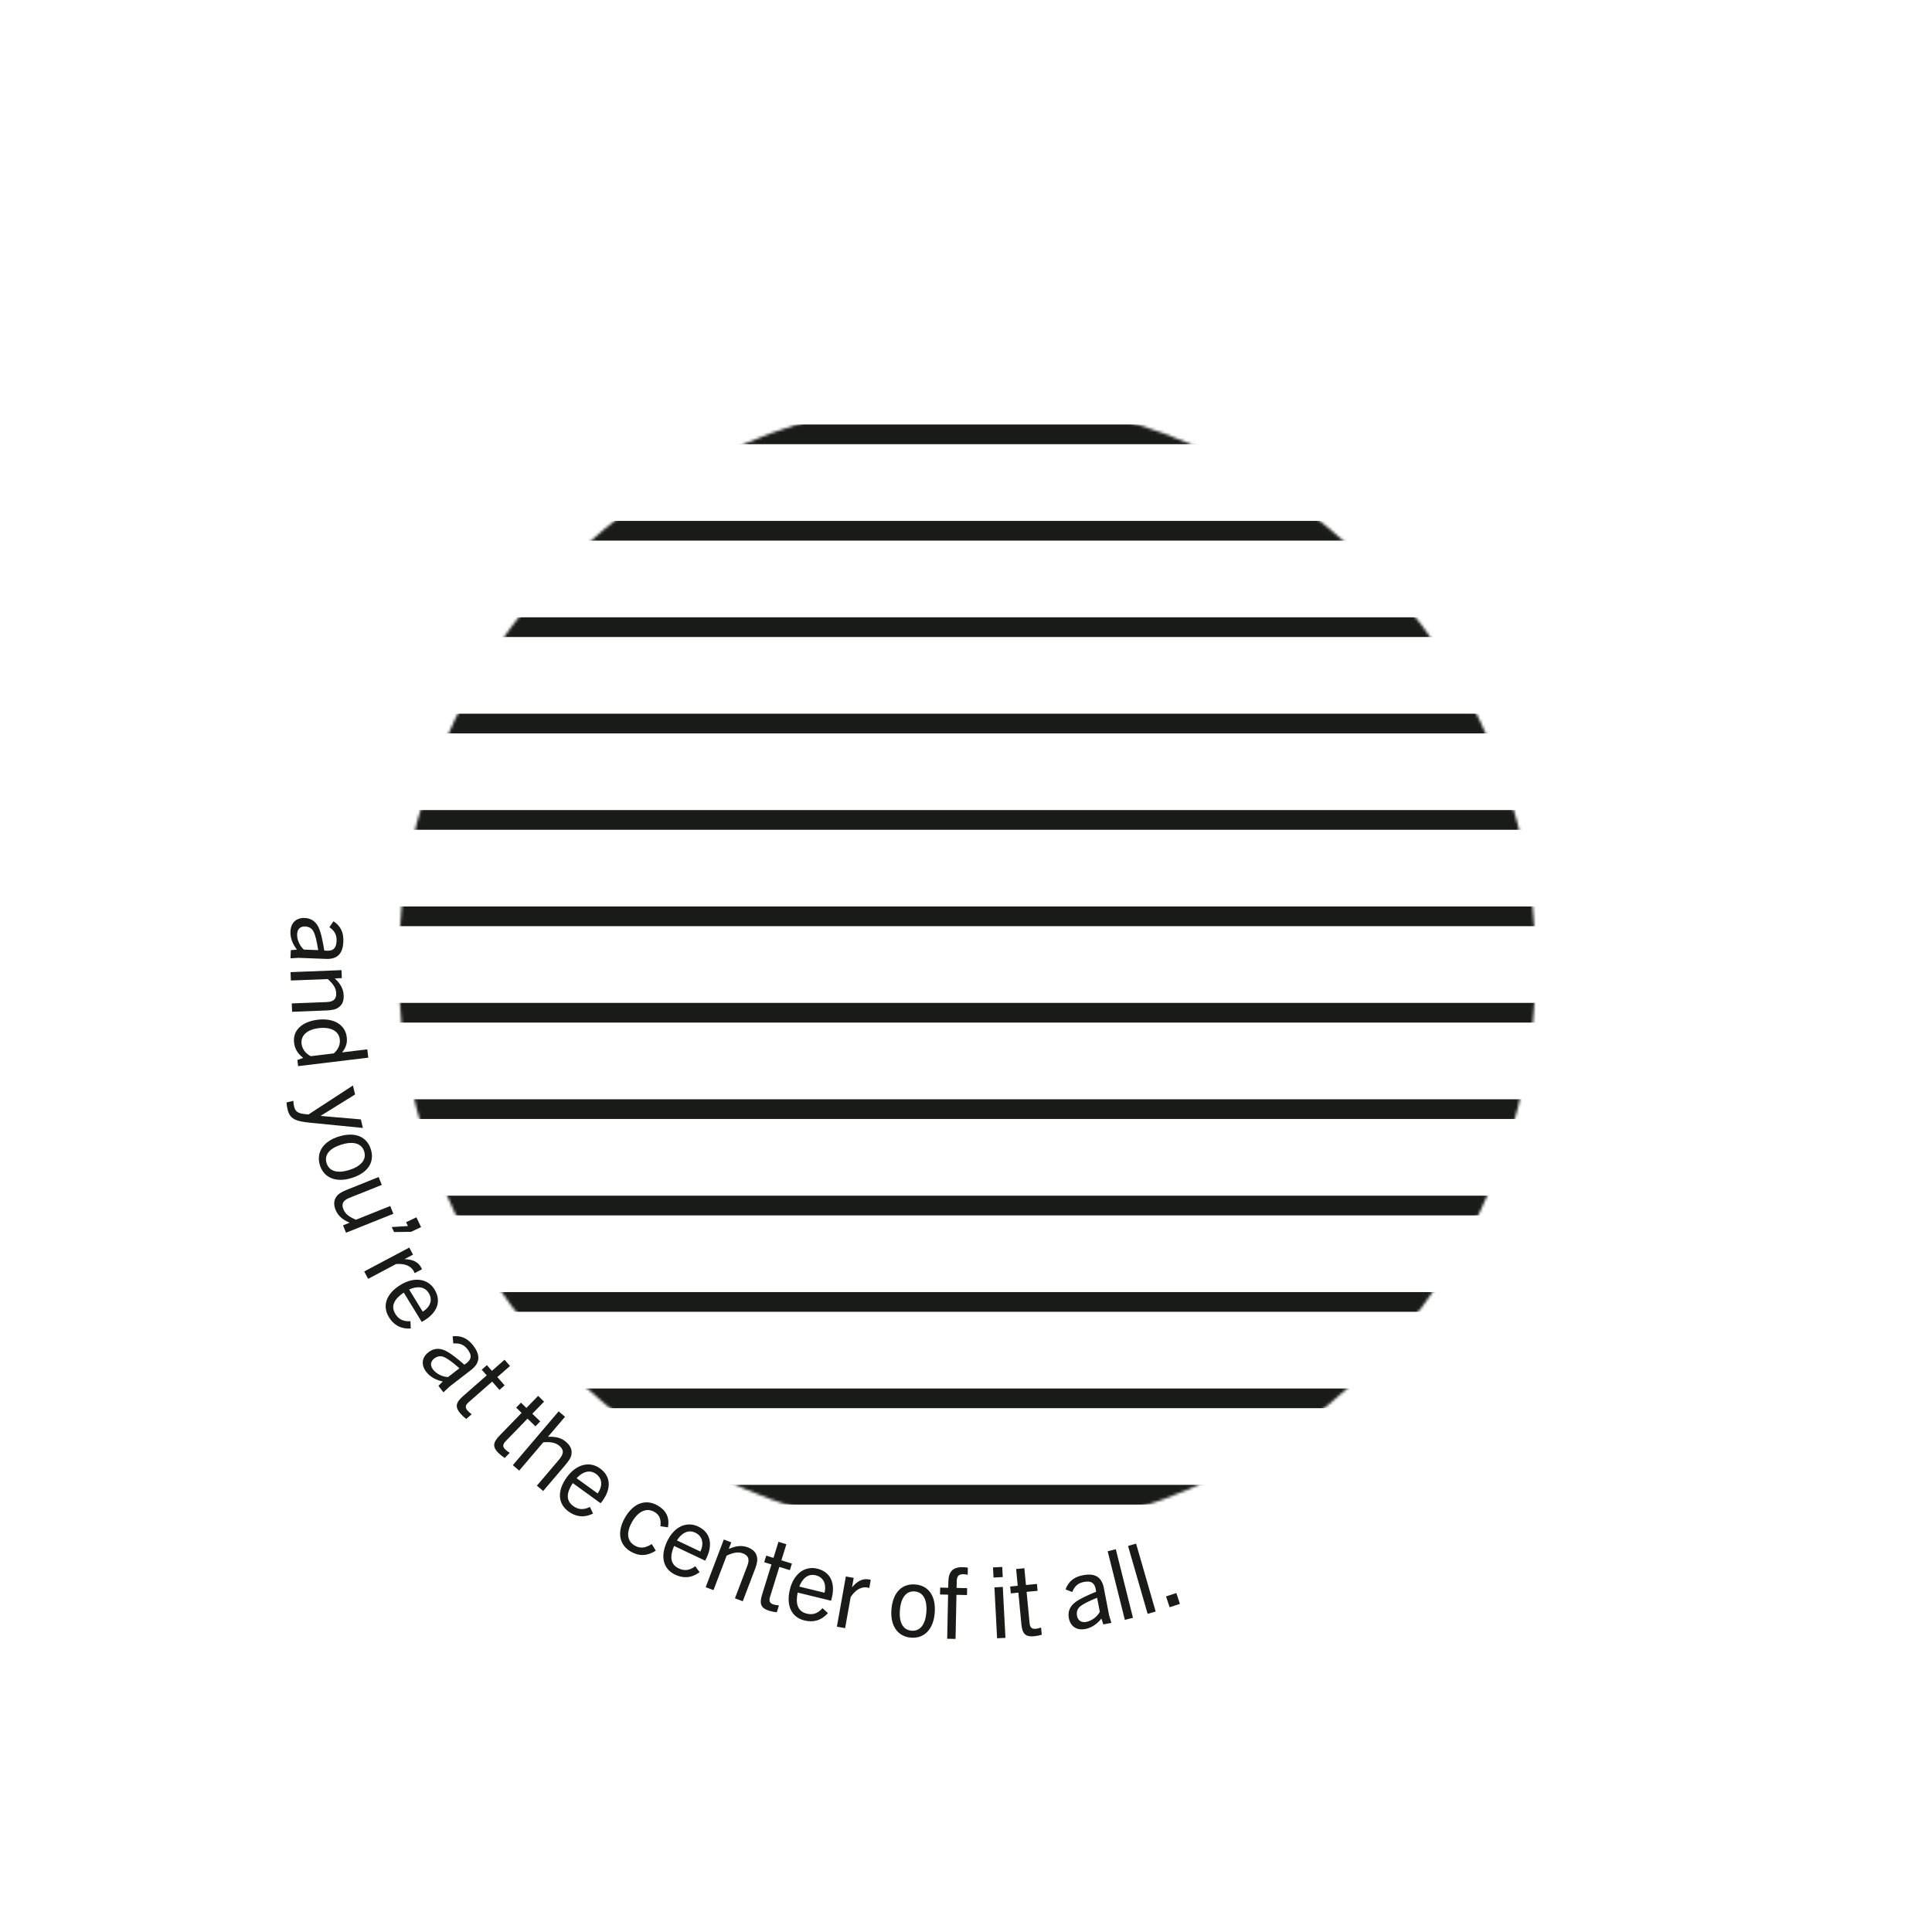 <svg width="695" height="695" viewBox="0 0 695 695" fill="none" xmlns="http://www.w3.org/2000/svg">
<mask id="mask0_267_4" style="mask-type:luminance" maskUnits="userSpaceOnUse" x="143" y="143" width="410" height="409">
<path d="M347.916 144.27C460.388 144.27 551.562 235.312 551.562 347.614C551.561 459.916 460.388 550.957 347.916 550.957C235.444 550.957 144.271 459.916 144.271 347.614C144.271 235.312 235.444 144.27 347.916 144.27Z" fill="white" stroke="white" stroke-width="1.771"/>
</mask>
<g mask="url(#mask0_267_4)">
<path d="M54.742 156.247H641.077" stroke="#191C16" stroke-width="7.083" stroke-miterlimit="10"/>
<path d="M54.742 190.927H641.077" stroke="#191C16" stroke-width="7.083" stroke-miterlimit="10"/>
<path d="M54.742 225.606H641.077" stroke="#191C16" stroke-width="7.083" stroke-miterlimit="10"/>
<path d="M54.742 260.285H641.077" stroke="#191C16" stroke-width="7.083" stroke-miterlimit="10"/>
<path d="M54.742 294.951H641.077" stroke="#191C16" stroke-width="7.083" stroke-miterlimit="10"/>
<path d="M54.742 329.63H641.077" stroke="#191C16" stroke-width="7.083" stroke-miterlimit="10"/>
<path d="M54.742 364.31H641.077" stroke="#191C16" stroke-width="7.083" stroke-miterlimit="10"/>
<path d="M54.742 398.989H641.077" stroke="#191C16" stroke-width="7.083" stroke-miterlimit="10"/>
<path d="M54.742 433.668H641.077" stroke="#191C16" stroke-width="7.083" stroke-miterlimit="10"/>
<path d="M54.742 468.347H641.077" stroke="#191C16" stroke-width="7.083" stroke-miterlimit="10"/>
<path d="M54.742 503.026H641.077" stroke="#191C16" stroke-width="7.083" stroke-miterlimit="10"/>
<path d="M54.742 537.693H641.077" stroke="#191C16" stroke-width="7.083" stroke-miterlimit="10"/>
</g>
<path d="M104.499 344.741L104.611 341.803L106.816 341.604C105.227 339.594 104.39 337.365 104.475 335.135C104.598 331.914 106.616 330.113 109.589 330.227C111.748 330.309 113.447 331.295 114.534 333.463C115.455 335.342 116.112 338.556 116.656 341.944C119.866 342.35 120.975 341.152 121.077 338.462C121.16 336.304 120.398 334.892 118.5 333.544L119.964 331.402C122.626 333.17 123.634 335.547 123.515 338.662C123.344 343.157 121.32 345.1 117.285 344.945L107.376 344.567L104.499 344.741ZM109.297 341.592L114.464 341.79C113.92 338.402 113.464 336.435 112.738 335.025C112.143 333.904 111.066 333.331 109.756 333.281C108.057 333.216 106.957 334.202 106.886 336.042C106.813 337.953 107.755 340.222 109.297 341.592ZM105.078 363.973L104.96 360.965L117.488 360.475C119.966 360.378 121.027 359.414 120.943 357.291C120.88 355.663 120.149 354.203 117.908 352.2L104.637 352.72L104.52 349.711L122.851 348.993L122.964 351.86L120.416 351.96C122.512 353.898 123.542 355.772 123.632 358.072C123.709 360.018 123.127 361.459 121.885 362.323C120.992 363.066 119.623 363.404 117.571 363.484L105.078 363.973ZM107.239 383.525L106.971 381.31L109.057 380.558C107.077 378.943 106.073 377.423 105.784 375.032C105.252 370.637 108.691 367.51 114.281 366.833C120.153 366.123 124.206 368.665 124.742 373.095C124.993 375.17 124.455 376.911 123.052 378.58L132.123 377.482L132.484 380.471L107.239 383.525ZM111.8 379.941L120.063 378.941C121.676 377.533 122.457 375.726 122.235 373.898C121.865 370.839 118.937 369.338 114.612 369.861C110.428 370.368 108.122 372.537 108.483 375.526C108.696 377.284 109.946 379.059 111.8 379.941ZM111.85 403.908C106.12 403.356 104.243 402.485 103.437 399.037C103.22 398.106 103.111 397.331 103.08 396.574L105.528 396.002C105.56 396.758 105.652 397.464 105.781 398.016C106.232 399.947 107.28 400.539 109.887 400.803L110.968 400.914L126.97 390.481L127.728 393.723L115.403 401.368L115.419 401.437L129.823 402.69L130.541 405.759L111.85 403.908ZM115.08 419.156C113.661 414.591 116.24 410.599 121.854 408.854C127.671 407.045 131.97 408.824 133.411 413.458C134.851 418.091 132.308 421.96 126.491 423.769C120.877 425.514 116.5 423.722 115.08 419.156ZM117.481 418.41C118.438 421.488 121.573 422.145 125.597 420.894C129.622 419.643 131.977 417.316 131.009 414.204C130.042 411.093 126.783 410.511 122.758 411.762C118.734 413.014 116.525 415.332 117.481 418.41ZM124.471 443.452L123.405 440.789L125.772 439.841C123.193 438.737 121.562 437.33 120.706 435.193C119.995 433.418 120.08 431.819 120.928 430.602C121.552 429.589 122.697 428.826 124.636 428.049L136.21 423.415L137.342 426.243L125.703 430.903C123.401 431.825 122.744 433.042 123.534 435.014C124.153 436.56 125.304 437.625 128.054 438.775L140.383 433.838L141.502 436.632L124.471 443.452ZM141.763 443.203L140.914 441.41L146.736 441.044L146.085 439.668L149.798 437.91L151.465 441.431L147.879 443.128L141.763 443.203ZM132.429 460.044L131.019 457.385L147.228 448.792L148.572 451.327L145.505 452.953C148.676 453.036 150.506 454.07 151.568 456.072C151.667 456.26 151.717 456.354 151.802 456.59L149.173 457.983C149.072 457.716 148.956 457.497 148.89 457.372C147.695 455.119 145.161 454.498 142.473 454.72L132.429 460.044ZM147.768 477.902C144.005 478.134 141.54 476.488 139.929 473.862C137.354 469.666 139.042 465.306 144.053 462.232C149.064 459.157 153.919 459.959 156.308 463.853C158.902 468.079 157.254 472.165 152.665 474.98C152.424 475.129 152.122 475.314 151.711 475.525L145.246 464.989C141.868 467.271 140.447 469.763 142.244 472.691C143.355 474.502 144.98 475.458 147.651 475.273L147.768 477.902ZM154.225 465.131C152.707 462.655 149.876 462.647 147.185 463.883L152.075 471.852C154.804 470.136 155.744 467.606 154.225 465.131ZM159.514 500.862L157.717 498.536L159.282 496.969C156.773 496.445 154.702 495.27 153.338 493.505C151.368 490.954 151.762 488.278 154.116 486.459C155.826 485.138 157.762 484.806 159.986 485.773C161.897 486.624 164.462 488.67 167.052 490.922C169.775 489.176 169.858 487.545 168.213 485.415C166.892 483.705 165.403 483.11 163.082 483.292L162.833 480.71C166.008 480.36 168.306 481.539 170.212 484.005C172.961 487.565 172.654 490.353 169.459 492.821L161.611 498.884L159.514 500.862ZM161.179 495.369L165.271 492.208C162.681 489.957 161.07 488.74 159.609 488.123C158.433 487.644 157.24 487.895 156.203 488.696C154.857 489.735 154.644 491.198 155.77 492.655C156.939 494.169 159.116 495.307 161.179 495.369ZM169.671 508.742L167.726 510.446C167.01 509.897 166.37 509.327 165.669 508.528C163.686 506.264 163.818 504.641 166.509 502.284L175.087 494.769L173.29 492.718L175.154 491.084L176.952 493.135L181.507 489.145L183.467 491.382L178.912 495.373L181.526 498.357L179.661 499.991L177.047 497.007L168.576 504.428C167.403 505.455 167.244 506.348 168.131 507.36C168.574 507.867 169.024 508.273 169.671 508.742ZM183.364 522.624L181.562 524.479C180.804 523.989 180.12 523.473 179.358 522.732C177.199 520.635 177.2 519.007 179.692 516.441L187.639 508.261L185.683 506.361L187.41 504.583L189.366 506.483L193.586 502.139L195.72 504.212L191.5 508.556L194.345 511.32L192.618 513.098L189.773 510.334L181.925 518.412C180.839 519.53 180.752 520.433 181.717 521.371C182.2 521.84 182.681 522.208 183.364 522.624ZM195.403 536.362L193.138 534.434L200.828 525.399C202.481 523.457 203.31 521.883 201.206 520.092C199.857 518.945 197.92 518.598 195.428 518.848L186.773 529.016L184.481 527.064L200.964 507.701L203.256 509.652L197.127 516.853C200.207 516.731 202.042 517.362 203.525 518.625C205.143 520.002 205.778 521.333 205.603 522.905C205.534 524.242 204.678 525.466 203.071 527.354L195.403 536.362ZM213.33 544.476C209.943 546.133 207.036 545.558 204.54 543.75C200.554 540.862 200.441 536.189 203.89 531.427C207.339 526.666 212.131 525.545 215.831 528.226C219.846 531.135 219.891 535.54 216.733 539.9C216.566 540.129 216.359 540.416 216.06 540.768L206.05 533.517C203.804 536.919 203.447 539.766 206.229 541.781C207.95 543.028 209.818 543.288 212.214 542.093L213.33 544.476ZM214.397 530.205C212.045 528.501 209.428 529.579 207.416 531.752L214.988 537.237C216.85 534.606 216.749 531.909 214.397 530.205ZM234.454 555.443L235.911 557.823C232.839 559.781 229.931 559.877 226.977 558.194C222.669 555.74 221.907 551.067 224.8 545.989C227.815 540.696 232.263 539.114 236.571 541.568C239.525 543.251 240.943 545.771 240.285 549.431L237.578 549.03C237.891 546.477 237.199 544.901 235.353 543.849C232.645 542.307 229.594 543.585 227.385 547.462C225.141 551.401 225.61 554.44 228.38 556.018C230.257 557.087 232.089 556.949 234.454 555.443ZM251.658 565.563C248.632 567.813 245.668 567.78 242.884 566.46C238.436 564.351 237.469 559.777 239.987 554.464C242.506 549.152 247.011 547.172 251.139 549.13C255.62 551.254 256.471 555.577 254.164 560.441C254.043 560.697 253.891 561.017 253.662 561.418L242.493 556.123C240.909 559.879 241.079 562.743 244.184 564.215C246.104 565.125 247.987 565.038 250.124 563.425L251.658 565.563ZM250.092 551.338C247.468 550.094 245.092 551.633 243.513 554.137L251.962 558.142C253.31 555.215 252.717 552.582 250.092 551.338ZM267.193 576.03L264.38 574.959L268.84 563.242C269.722 560.925 269.252 559.571 267.266 558.815C265.744 558.235 264.114 558.335 261.393 559.611L256.668 572.023L253.854 570.952L260.381 553.806L263.062 554.827L262.155 557.21C264.76 556.042 266.887 555.828 269.039 556.647C270.859 557.34 271.956 558.44 272.264 559.922C272.598 561.034 272.372 562.426 271.641 564.346L267.193 576.03ZM280.208 577.524L279.442 579.994C278.544 579.901 277.701 579.75 276.686 579.435C273.811 578.544 273.074 577.092 274.134 573.675L277.512 562.783L274.908 561.975L275.642 559.607L278.247 560.415L280.041 554.63L282.882 555.512L281.088 561.296L284.877 562.471L284.142 564.839L280.354 563.664L277.017 574.421C276.556 575.909 276.887 576.754 278.173 577.153C278.815 577.352 279.411 577.463 280.208 577.524ZM297.82 580.287C295.31 583.102 292.401 583.668 289.408 582.937C284.625 581.77 282.754 577.486 284.148 571.774C285.542 566.063 289.555 563.214 293.993 564.297C298.81 565.473 300.517 569.535 299.24 574.765C299.173 575.04 299.089 575.384 298.946 575.823L286.938 572.892C286.144 576.891 286.89 579.661 290.227 580.476C292.292 580.98 294.119 580.514 295.885 578.503L297.82 580.287ZM293.414 566.671C290.592 565.983 288.576 567.97 287.535 570.741L296.619 572.958C297.349 569.819 296.235 567.36 293.414 566.671ZM304.014 585.695L301.051 585.166L304.279 567.106L307.103 567.611L306.492 571.028C308.512 568.582 310.455 567.778 312.686 568.177C312.895 568.215 313 568.233 313.238 568.312L312.714 571.24C312.441 571.156 312.197 571.112 312.058 571.087C309.548 570.638 307.497 572.251 306.014 574.504L304.014 585.695ZM327.719 589.117C322.952 588.737 320.206 584.858 320.674 578.997C321.159 572.925 324.409 569.596 329.246 569.982C334.082 570.368 336.728 574.168 336.243 580.24C335.776 586.101 332.485 589.497 327.719 589.117ZM327.919 586.61C331.131 586.867 332.907 584.202 333.243 580.001C333.578 575.799 332.294 572.748 329.046 572.489C325.798 572.229 324.046 575.039 323.71 579.24C323.375 583.441 324.706 586.354 327.919 586.61ZM343.74 589.572L340.73 589.509L341.058 573.646L338.154 573.586L338.206 571.107L341.109 571.167L341.154 569.007C341.227 565.466 342.645 563.689 346.328 563.765C346.93 563.778 347.531 563.826 348.166 563.945L348.114 566.495C347.656 566.379 347.126 566.297 346.666 566.287C345.072 566.255 344.212 566.733 344.169 568.822L344.119 571.23L347.908 571.308L347.857 573.787L344.068 573.708L343.74 589.572ZM360.725 567.319L357.4 567.493L357.21 563.85L360.535 563.676L360.725 567.319ZM361.69 589.186L358.683 589.343L357.727 571.022L360.733 570.865L361.69 589.186ZM374.507 585.487L374.752 588.061C373.887 588.321 373.051 588.507 371.993 588.608C368.996 588.893 367.758 587.837 367.419 584.276L366.34 572.923L363.625 573.181L363.39 570.713L366.105 570.455L365.532 564.425L368.493 564.144L369.066 570.173L373.015 569.797L373.25 572.265L369.301 572.641L370.367 583.853C370.515 585.404 371.146 586.056 372.486 585.928C373.156 585.865 373.748 585.737 374.507 585.487ZM399.795 583.8L396.909 584.357L396.215 582.254C394.617 584.257 392.636 585.577 390.445 586C387.28 586.61 385.068 585.053 384.505 582.131C384.096 580.01 384.672 578.132 386.537 576.582C388.157 575.259 391.14 573.891 394.316 572.593C393.984 569.375 392.566 568.566 389.923 569.076C387.802 569.485 386.599 570.546 385.716 572.7L383.299 571.76C384.417 568.767 386.504 567.246 389.565 566.656C393.981 565.805 396.332 567.335 397.097 571.3L398.974 581.037L399.795 583.8ZM395.641 579.84L394.662 574.763C391.486 576.06 389.674 576.951 388.465 577.977C387.508 578.811 387.194 579.99 387.442 581.277C387.764 582.946 388.974 583.795 390.782 583.446C392.66 583.084 394.656 581.653 395.641 579.84ZM407.567 581.98L404.647 582.712L398.466 558.045L401.386 557.314L407.567 581.98ZM415.733 579.725L412.841 580.559L405.791 556.127L408.684 555.292L415.733 579.725ZM424.452 576.967L420.75 578.182L419.469 574.279L423.17 573.064L424.452 576.967Z" fill="#191C16"/>
</svg>

